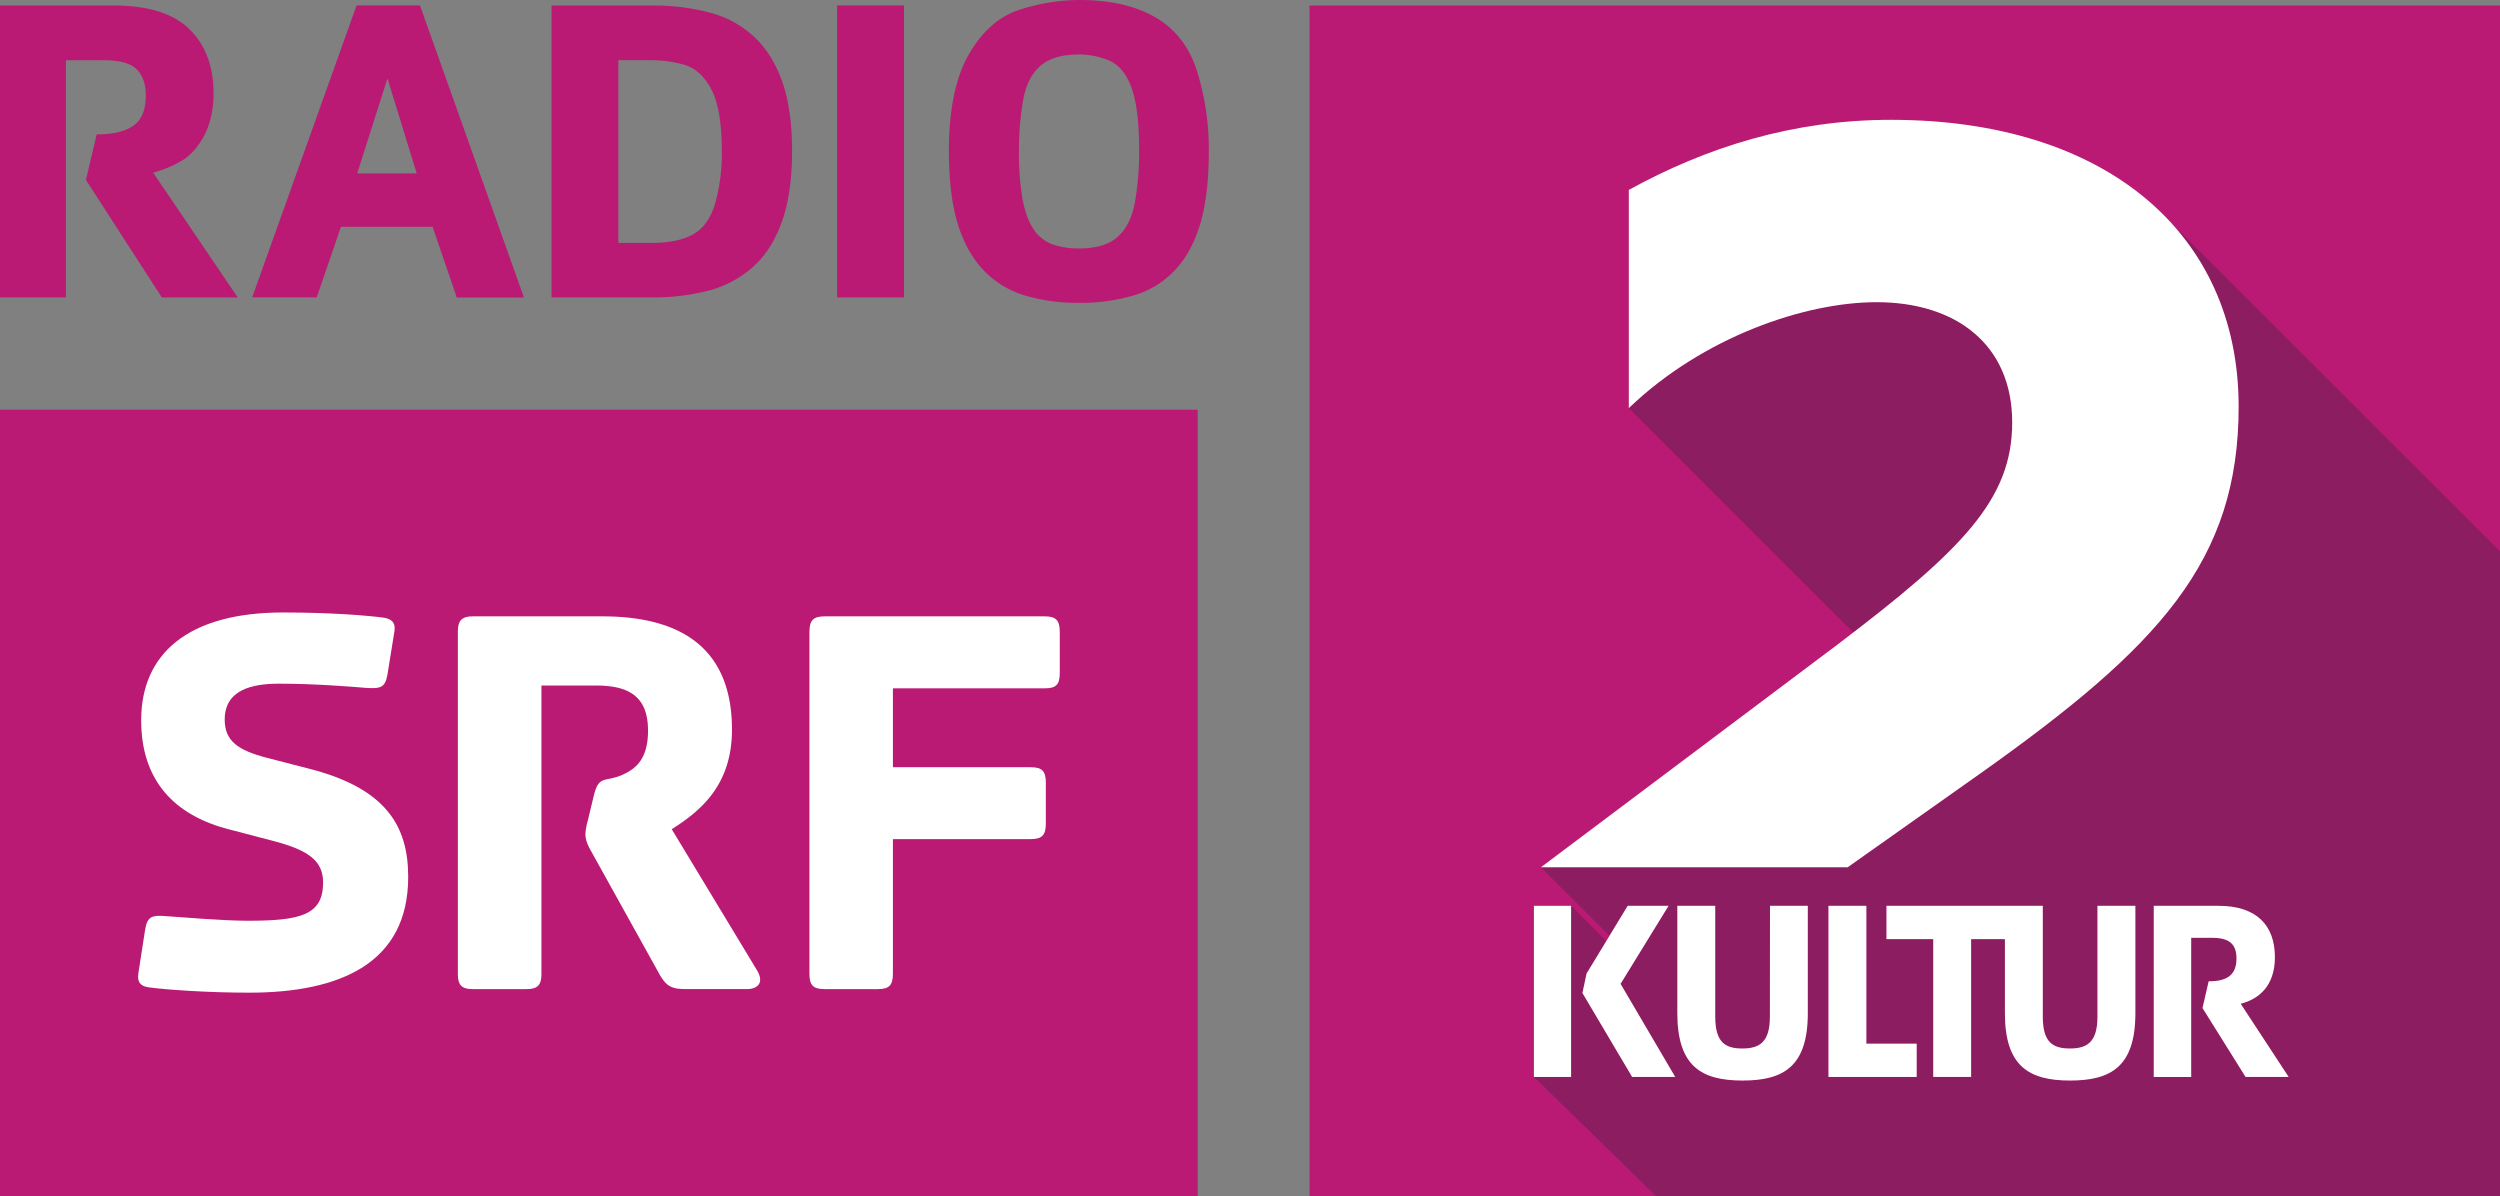 <svg id="RADIO_SRF_2Kultur" data-name="RADIO SRF 2Kultur" xmlns="http://www.w3.org/2000/svg" viewBox="0 0 1190.55 569.56"><rect x="0" y="0" width="1190.55" height="569.56" fill="#808080" stroke="none"/><defs><style>.cls-1{fill:#ba1a73;}.cls-2{fill:#8c1d60;}.cls-3{fill:#fff;}</style></defs><title>RADIO_SRF_2KULTUR_SMALL_RGB</title><rect class="cls-1" x="623.62" y="2.63" width="566.93" height="566.93"/><path class="cls-2" d="M1034.56,106.81c20.42,22.7,31.52,52.27,31.52,86.81,0,73.64-37.75,114.24-122.92,174.66L879.9,413H733.83l32.64,32.62,8.67-14.27h19.47l-22.86,37.17,26,44.34H777.26l-23.68-40,2-9.31L765,448.13l-16.77-16.77v81.51h-17.7l58.06,56.69h402V262.62C1111,183.11,1040.72,112.87,1034.56,106.81ZM860.91,482.47c0,25.44-11.49,32.1-31.06,32.1s-31.07-6.66-31.07-32.1V431.36h18.05v52.82c0,12.12,4.69,15.14,12.89,15.14s13.14-3,13.14-15.14V431.36h18Zm51.85,30.4h-42V431.36h18V497h24Zm104.15-30.4c0,25.44-11.5,32.1-31.07,32.1s-31.06-6.66-31.06-32.1V447.22H938.69v65.65H920.64V447.22H898.37V431.36h74.45v52.82c0,12.12,4.68,15.14,12.9,15.14s13.13-3,13.13-15.14V431.36h18.06Zm52.48,30.4-20.52-32.82,2.94-12.73c8.67,0,13.25-2.89,13.25-10.9,0-6.42-3-9.81-11.38-9.81h-10.19v66.26h-17.83V431.36h30.83c18.41,0,26.86,9.56,26.86,24.46,0,13.81-7.75,20-16.3,22.17l22.86,34.88Z" transform="translate(0 0)"/><path class="cls-2" d="M958.23,201.17c0-37.13-26.8-57.27-64.58-57.27-34.08,0-82.6,16.51-118,50.44L882.55,301.21C936.8,259.53,958.23,236.11,958.23,201.17Z" transform="translate(0 0)"/><rect class="cls-3" x="730.48" y="431.36" width="17.7" height="81.51"/><polygon class="cls-3" points="794.61 431.36 775.14 431.36 755.57 463.58 753.58 472.89 777.26 512.87 797.78 512.87 771.75 468.53 794.61 431.36"/><path class="cls-3" d="M842.86,484.18c0,12.12-4.93,15.14-13.14,15.14s-12.89-3-12.89-15.14V431.36H798.78v51.11c0,25.44,11.6,32.1,31.07,32.1s31.06-6.66,31.06-32.1V431.36h-18Z" transform="translate(0 0)"/><polygon class="cls-3" points="888.8 431.36 870.75 431.36 870.75 512.87 912.76 512.87 912.76 497.01 888.8 497.01 888.8 431.36"/><path class="cls-3" d="M998.85,484.18c0,12.12-4.93,15.14-13.13,15.14s-12.9-3-12.9-15.14V431.36H898.37v15.86h22.27v65.65h18.05V447.22h16.09v35.25c0,25.44,11.59,32.1,31.06,32.1s31.07-6.66,31.07-32.1V431.36H998.85Z" transform="translate(0 0)"/><path class="cls-3" d="M1067.05,478c8.55-2.17,16.3-8.36,16.3-22.17,0-14.9-8.45-24.46-26.86-24.46h-30.83v81.51h17.83V446.61h10.19c8.33,0,11.38,3.39,11.38,9.81,0,8-4.58,10.9-13.25,10.9l-2.94,12.73,20.52,32.82h20.52Z" transform="translate(0 0)"/><path class="cls-3" d="M900.52,57.06c-46.94,0-88.08,13.16-124.85,33.38v103.9c35.38-33.93,83.9-50.44,118-50.44,37.78,0,64.58,20.14,64.58,57.27,0,36.5-23.36,60.41-83.13,105.73L733.83,413H879.9l63.26-44.73c85.17-60.42,122.92-101,122.92-174.66C1066.08,111.18,1002.88,57.06,900.52,57.06Z" transform="translate(0 0)"/><rect class="cls-1" y="195.09" width="570.37" height="374.47"/><path class="cls-3" d="M118.63,472.73c-19.68,0-39.74-1.42-47.79-2.54-3.61-.48-5.54-2.16-5-6.36l3.29-21.27c1.08-6.09,3.08-6.87,10.24-6.25,6.91.47,27.06,2.17,38.67,2.17,25.32,0,35.82-2.79,35.82-18.24,0-10.45-7.16-15.46-24-19.84l-20.42-5.34C82.67,388.3,67.23,371.42,67.23,343c0-31.5,22.1-51.33,67.62-51.33,22.39,0,40,1.41,48,2.49,3.57.63,5.6,2.18,5,6.37l-3.33,20.68c-1.1,6.08-3,6.87-10.3,6.37-6.86-.57-24.19-2-41.31-2-12.71,0-25.9,2.8-25.9,17.13,0,10.18,6.32,14.56,20,18.15l20.46,5.28c36.45,9.36,46.92,27.34,46.92,51.41C194.44,458.38,162.45,472.73,118.63,472.73Z" transform="translate(0 0)"/><path class="cls-3" d="M356,471H326c-6.69,0-8.86-1.93-11.67-6.54l-32.83-59.12c-1.91-3.4-2.7-5.48-2.7-8.33a28.07,28.07,0,0,1,1.07-6l2.78-11.58c2.44-10.46,5.24-6.91,13.17-10.2,6.46-2.79,12.78-7.2,12.78-21.24,0-15.47-8.06-21.52-24.6-21.52H257.84V463.66c0,5.44-1.68,7.37-7.28,7.37h-25.3c-5.49,0-7.22-1.93-7.22-7.37V301c0-5.41,1.73-7.48,7.22-7.48h61.55c42.51,0,61.77,19.42,61.77,53.92,0,26.7-15.2,38.86-28.68,47.45l40.32,66.71C364.6,468.54,360,471,356,471Z" transform="translate(0 0)"/><path class="cls-3" d="M504.68,320.41c0,5.47-1.59,7.39-7.16,7.39h-72.3v37.57h65.65c5.52,0,7.18,1.91,7.18,7.48v19.24c0,5.47-1.66,7.51-7.18,7.51H425.22v64.06c0,5.44-1.68,7.37-7.12,7.37H392.69c-5.56,0-7.22-1.93-7.22-7.37V301c0-5.41,1.66-7.48,7.22-7.48H497.52c5.57,0,7.16,2.07,7.16,7.48Z" transform="translate(0 0)"/><path class="cls-1" d="M85.2,77.3c4.64-2.39,8.51-6.37,11.68-12.09s4.81-12.6,4.81-20.84c0-12.83-3.89-23-11.48-30.47S70.58,2.63,54.35,2.63H0v139H31.42V28.7H49.35c7.48,0,12.65,1.35,15.58,4.16s4.5,7.06,4.5,12.54c0,6.87-1.94,11.7-5.92,14.46S53.79,64,46.06,64L40.91,85.67l36.16,56h36.16L72.92,82.2A51,51,0,0,0,85.2,77.3Z" transform="translate(0 0)"/><path class="cls-1" d="M169.81,2.58l-49.71,139h30.74L162.37,108H206l11.52,33.68h32L200,2.58Zm.29,80,14.42-45.24,13.92,45.24Z" transform="translate(0 0)"/><path class="cls-1" d="M358.54,17A48.73,48.73,0,0,0,337.45,5.86a103.27,103.27,0,0,0-26.79-3.23h-48v139h48a104.58,104.58,0,0,0,26.79-3.23,51.3,51.3,0,0,0,21.09-11.26c6-5.34,10.53-12.44,13.76-21.41s4.9-20.18,4.9-33.66c0-13.67-1.64-24.89-4.9-33.78S364.51,22.29,358.54,17ZM340.6,96.75c-2.08,7.12-5.54,12-10.34,14.74s-11.44,4.18-19.8,4.18h-16v-87h16a59,59,0,0,1,15.44,2.18q7.88,2.31,12.85,11.7c3.31,6.34,5,16.14,5,29.49A88.33,88.33,0,0,1,340.6,96.75Z" transform="translate(0 0)"/><rect class="cls-1" x="398.64" y="2.59" width="31.85" height="139.05"/><path class="cls-1" d="M550.69,8.53C541.2,2.88,529,0,513.87,0a92.82,92.82,0,0,0-28.52,4.71c-9.67,3.15-17.71,10.27-24,21.23s-9.47,26.34-9.47,46.12c0,13.64,1.4,25.14,4.15,34.3s7,16.65,12.27,22.24a44.54,44.54,0,0,0,19.44,12,86.62,86.62,0,0,0,26.08,3.61,88.16,88.16,0,0,0,26.34-3.61,43.78,43.78,0,0,0,19.43-12q7.9-8.38,12.06-22.24c2.7-9.16,4-20.66,4-34.3a123.43,123.43,0,0,0-5.45-37.68C566.68,22.82,560.17,14.26,550.69,8.53Zm-10.28,88.1C539,104,536.23,109.38,532,113s-10.25,5.31-18.15,5.31a36.51,36.51,0,0,1-13.12-2.13,18.38,18.38,0,0,1-8.84-7.51c-2.27-3.53-3.93-8.32-5-14.18a128.2,128.2,0,0,1-1.65-22.43,139.55,139.55,0,0,1,2-24.41c1.28-7.21,4-12.62,8.24-16.29s10.32-5.42,18.43-5.42a36.68,36.68,0,0,1,14.48,3q6.9,3,10.51,13t3.58,30.11A136.44,136.44,0,0,1,540.41,96.63Z" transform="translate(0 0)"/></svg>